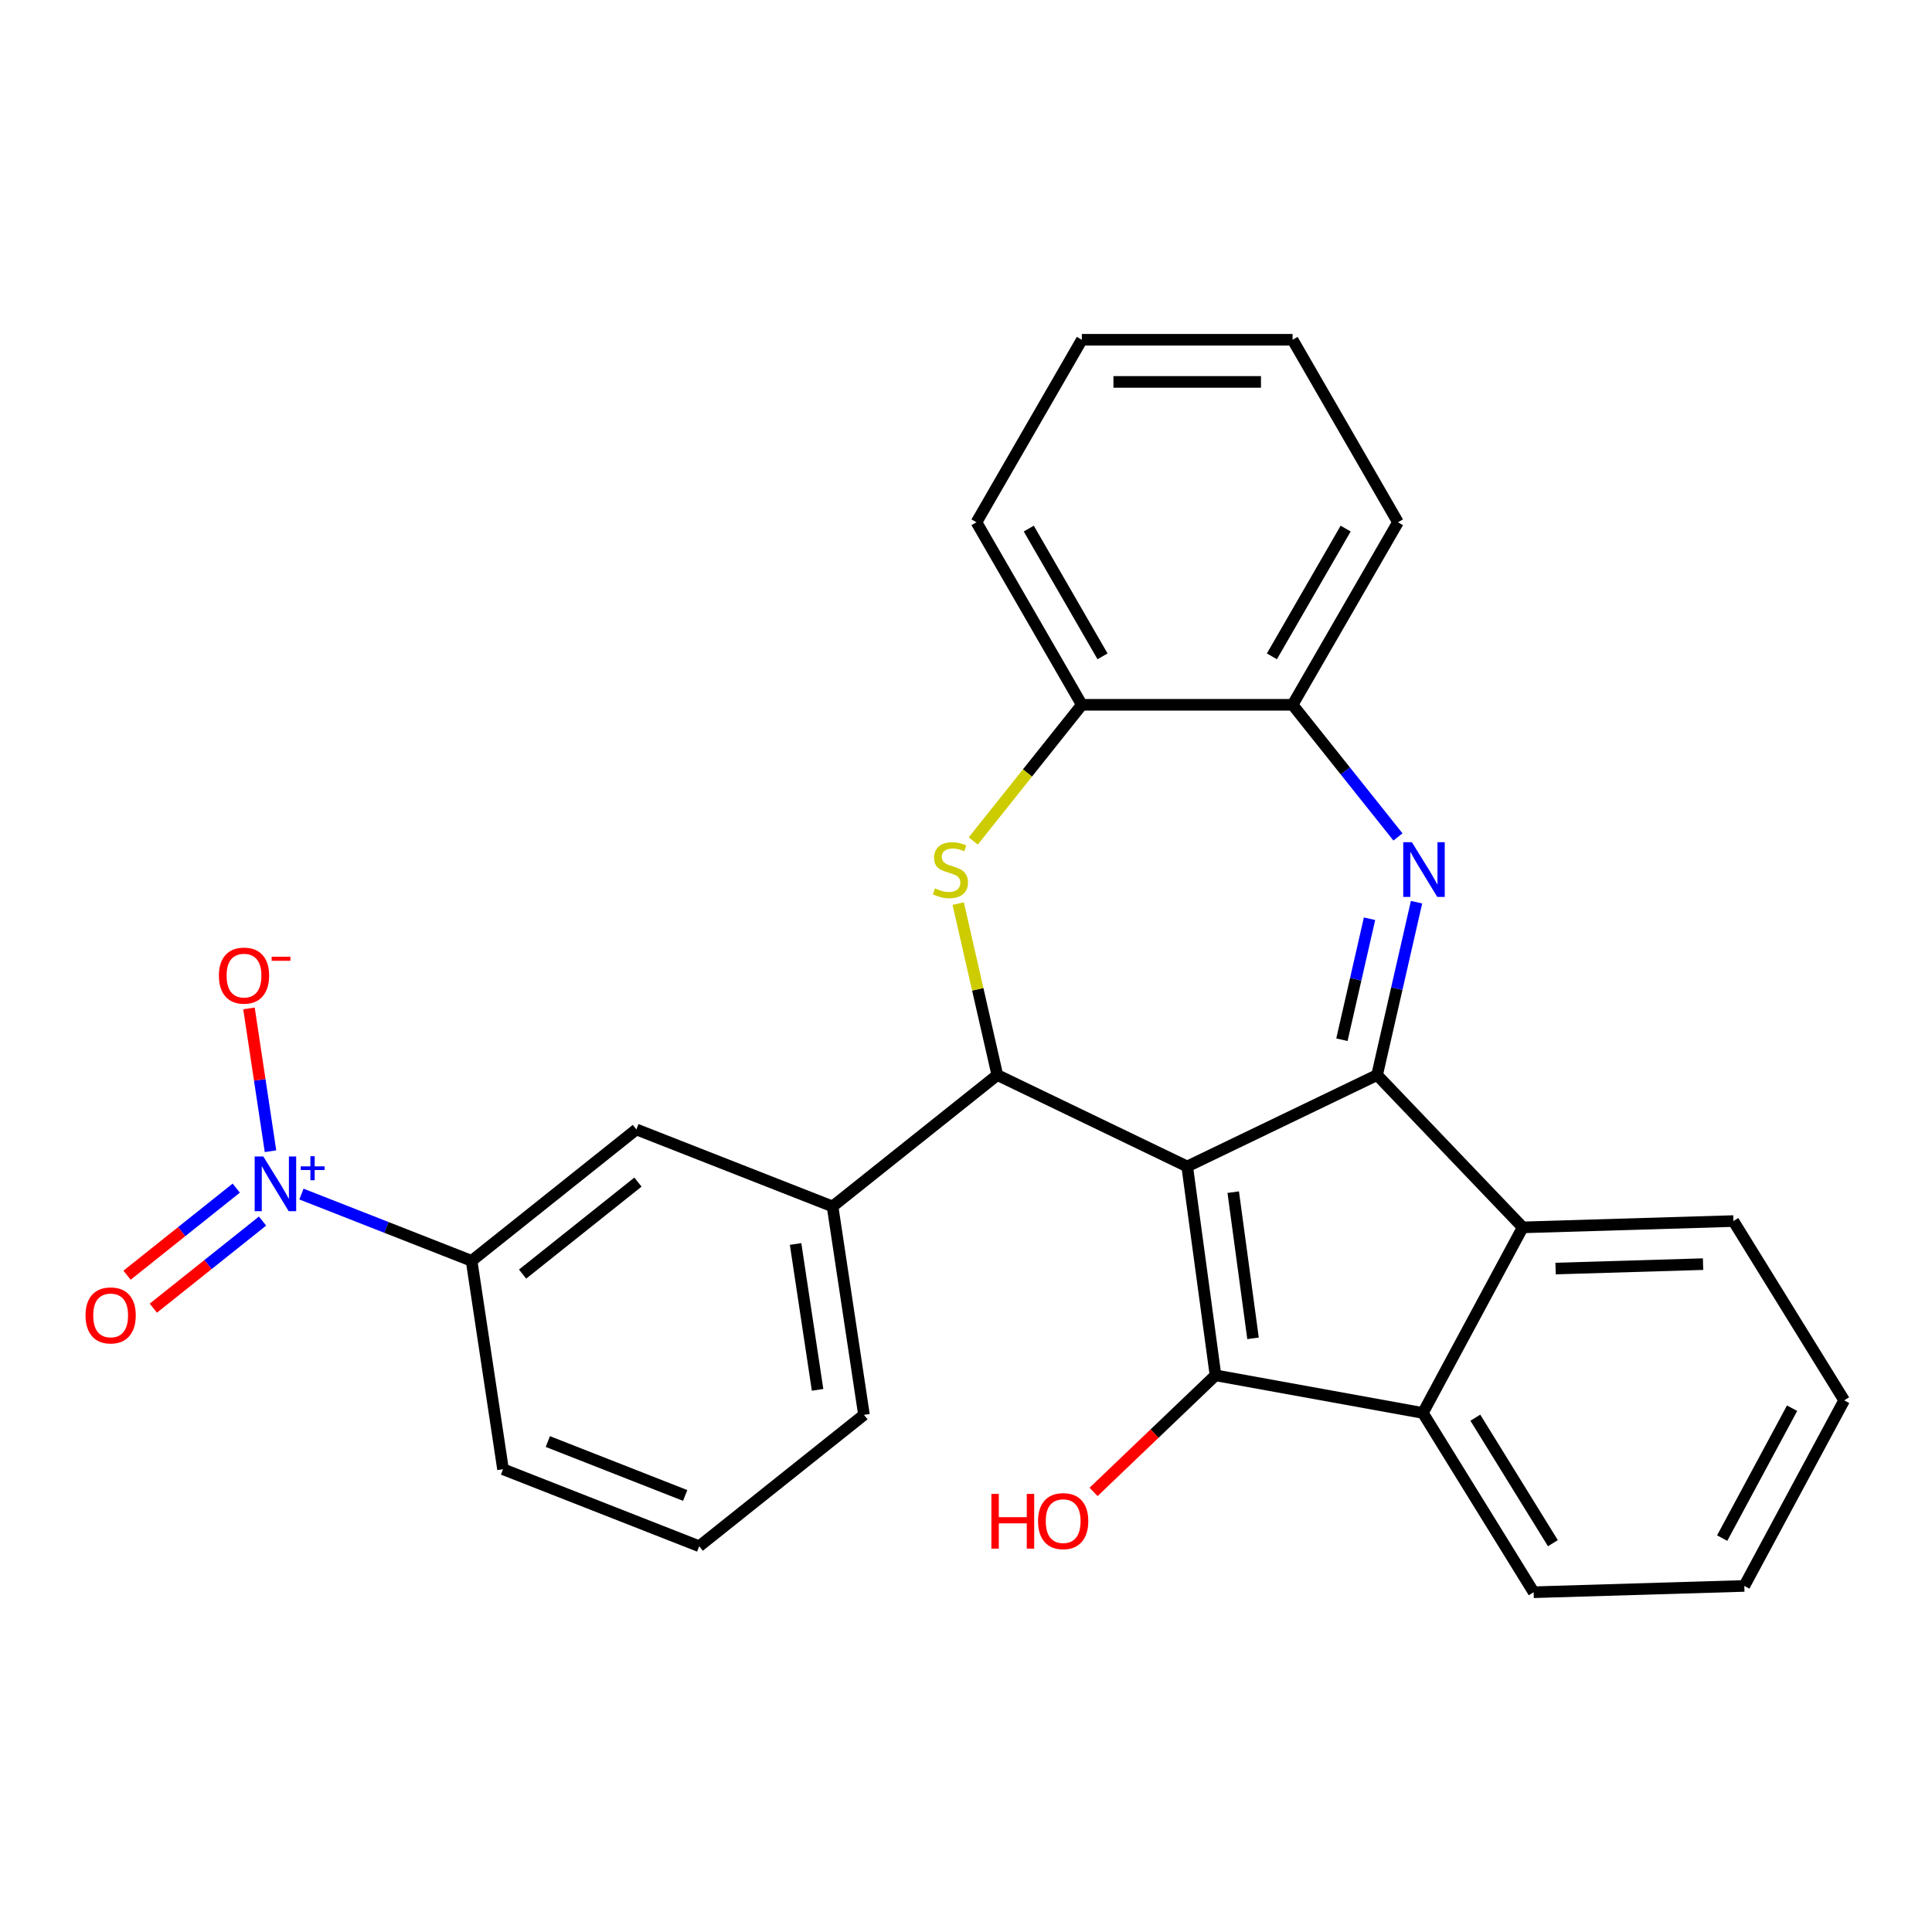 <?xml version='1.0' encoding='iso-8859-1'?>
<svg version='1.1' baseProfile='full'
              xmlns='http://www.w3.org/2000/svg'
                      xmlns:rdkit='http://www.rdkit.org/xml'
                      xmlns:xlink='http://www.w3.org/1999/xlink'
                  xml:space='preserve'
width='1000px' height='1000px' viewBox='0 0 1000 1000'>
<!-- END OF HEADER -->
<rect style='opacity:1.0;fill:#FFFFFF;stroke:none' width='1000' height='1000' x='0' y='0'> </rect>
<path class='bond-0' d='M 614.499,603.767 L 712.781,556.437' style='fill:none;fill-rule:evenodd;stroke:#000000;stroke-width:6px;stroke-linecap:butt;stroke-linejoin:miter;stroke-opacity:1' />
<path class='bond-1' d='M 614.499,603.767 L 629.142,711.865' style='fill:none;fill-rule:evenodd;stroke:#000000;stroke-width:6px;stroke-linecap:butt;stroke-linejoin:miter;stroke-opacity:1' />
<path class='bond-1' d='M 638.315,617.053 L 648.565,692.722' style='fill:none;fill-rule:evenodd;stroke:#000000;stroke-width:6px;stroke-linecap:butt;stroke-linejoin:miter;stroke-opacity:1' />
<path class='bond-3' d='M 614.499,603.767 L 516.217,556.437' style='fill:none;fill-rule:evenodd;stroke:#000000;stroke-width:6px;stroke-linecap:butt;stroke-linejoin:miter;stroke-opacity:1' />
<path class='bond-2' d='M 712.781,556.437 L 722.991,511.706' style='fill:none;fill-rule:evenodd;stroke:#000000;stroke-width:6px;stroke-linecap:butt;stroke-linejoin:miter;stroke-opacity:1' />
<path class='bond-2' d='M 722.991,511.706 L 733.2,466.974' style='fill:none;fill-rule:evenodd;stroke:#0000FF;stroke-width:6px;stroke-linecap:butt;stroke-linejoin:miter;stroke-opacity:1' />
<path class='bond-2' d='M 694.574,538.163 L 701.721,506.851' style='fill:none;fill-rule:evenodd;stroke:#000000;stroke-width:6px;stroke-linecap:butt;stroke-linejoin:miter;stroke-opacity:1' />
<path class='bond-2' d='M 701.721,506.851 L 708.867,475.539' style='fill:none;fill-rule:evenodd;stroke:#0000FF;stroke-width:6px;stroke-linecap:butt;stroke-linejoin:miter;stroke-opacity:1' />
<path class='bond-7' d='M 712.781,556.437 L 788.165,635.283' style='fill:none;fill-rule:evenodd;stroke:#000000;stroke-width:6px;stroke-linecap:butt;stroke-linejoin:miter;stroke-opacity:1' />
<path class='bond-6' d='M 629.142,711.865 L 736.473,731.343' style='fill:none;fill-rule:evenodd;stroke:#000000;stroke-width:6px;stroke-linecap:butt;stroke-linejoin:miter;stroke-opacity:1' />
<path class='bond-15' d='M 629.142,711.865 L 597.582,742.039' style='fill:none;fill-rule:evenodd;stroke:#000000;stroke-width:6px;stroke-linecap:butt;stroke-linejoin:miter;stroke-opacity:1' />
<path class='bond-15' d='M 597.582,742.039 L 566.023,772.213' style='fill:none;fill-rule:evenodd;stroke:#FF0000;stroke-width:6px;stroke-linecap:butt;stroke-linejoin:miter;stroke-opacity:1' />
<path class='bond-9' d='M 723.588,433.2 L 696.314,399.001' style='fill:none;fill-rule:evenodd;stroke:#0000FF;stroke-width:6px;stroke-linecap:butt;stroke-linejoin:miter;stroke-opacity:1' />
<path class='bond-9' d='M 696.314,399.001 L 669.041,364.801' style='fill:none;fill-rule:evenodd;stroke:#000000;stroke-width:6px;stroke-linecap:butt;stroke-linejoin:miter;stroke-opacity:1' />
<path class='bond-4' d='M 516.217,556.437 L 506.089,512.066' style='fill:none;fill-rule:evenodd;stroke:#000000;stroke-width:6px;stroke-linecap:butt;stroke-linejoin:miter;stroke-opacity:1' />
<path class='bond-4' d='M 506.089,512.066 L 495.962,467.694' style='fill:none;fill-rule:evenodd;stroke:#CCCC00;stroke-width:6px;stroke-linecap:butt;stroke-linejoin:miter;stroke-opacity:1' />
<path class='bond-8' d='M 516.217,556.437 L 430.931,624.45' style='fill:none;fill-rule:evenodd;stroke:#000000;stroke-width:6px;stroke-linecap:butt;stroke-linejoin:miter;stroke-opacity:1' />
<path class='bond-10' d='M 503.75,435.282 L 531.853,400.042' style='fill:none;fill-rule:evenodd;stroke:#CCCC00;stroke-width:6px;stroke-linecap:butt;stroke-linejoin:miter;stroke-opacity:1' />
<path class='bond-10' d='M 531.853,400.042 L 559.957,364.801' style='fill:none;fill-rule:evenodd;stroke:#000000;stroke-width:6px;stroke-linecap:butt;stroke-linejoin:miter;stroke-opacity:1' />
<path class='bond-5' d='M 156.024,618.043 L 200.062,635.327' style='fill:none;fill-rule:evenodd;stroke:#0000FF;stroke-width:6px;stroke-linecap:butt;stroke-linejoin:miter;stroke-opacity:1' />
<path class='bond-5' d='M 200.062,635.327 L 244.101,652.611' style='fill:none;fill-rule:evenodd;stroke:#000000;stroke-width:6px;stroke-linecap:butt;stroke-linejoin:miter;stroke-opacity:1' />
<path class='bond-13' d='M 140.011,595.87 L 134.441,558.911' style='fill:none;fill-rule:evenodd;stroke:#0000FF;stroke-width:6px;stroke-linecap:butt;stroke-linejoin:miter;stroke-opacity:1' />
<path class='bond-13' d='M 134.441,558.911 L 128.87,521.951' style='fill:none;fill-rule:evenodd;stroke:#FF0000;stroke-width:6px;stroke-linecap:butt;stroke-linejoin:miter;stroke-opacity:1' />
<path class='bond-14' d='M 122.288,614.968 L 94.027,637.506' style='fill:none;fill-rule:evenodd;stroke:#0000FF;stroke-width:6px;stroke-linecap:butt;stroke-linejoin:miter;stroke-opacity:1' />
<path class='bond-14' d='M 94.027,637.506 L 65.766,660.044' style='fill:none;fill-rule:evenodd;stroke:#FF0000;stroke-width:6px;stroke-linecap:butt;stroke-linejoin:miter;stroke-opacity:1' />
<path class='bond-14' d='M 135.891,632.026 L 107.63,654.563' style='fill:none;fill-rule:evenodd;stroke:#0000FF;stroke-width:6px;stroke-linecap:butt;stroke-linejoin:miter;stroke-opacity:1' />
<path class='bond-14' d='M 107.63,654.563 L 79.369,677.101' style='fill:none;fill-rule:evenodd;stroke:#FF0000;stroke-width:6px;stroke-linecap:butt;stroke-linejoin:miter;stroke-opacity:1' />
<path class='bond-16' d='M 736.473,731.343 L 793.818,824.139' style='fill:none;fill-rule:evenodd;stroke:#000000;stroke-width:6px;stroke-linecap:butt;stroke-linejoin:miter;stroke-opacity:1' />
<path class='bond-16' d='M 763.634,733.793 L 803.775,798.751' style='fill:none;fill-rule:evenodd;stroke:#000000;stroke-width:6px;stroke-linecap:butt;stroke-linejoin:miter;stroke-opacity:1' />
<path class='bond-27' d='M 736.473,731.343 L 788.165,635.283' style='fill:none;fill-rule:evenodd;stroke:#000000;stroke-width:6px;stroke-linecap:butt;stroke-linejoin:miter;stroke-opacity:1' />
<path class='bond-17' d='M 788.165,635.283 L 897.201,632.02' style='fill:none;fill-rule:evenodd;stroke:#000000;stroke-width:6px;stroke-linecap:butt;stroke-linejoin:miter;stroke-opacity:1' />
<path class='bond-17' d='M 805.173,656.601 L 881.499,654.316' style='fill:none;fill-rule:evenodd;stroke:#000000;stroke-width:6px;stroke-linecap:butt;stroke-linejoin:miter;stroke-opacity:1' />
<path class='bond-12' d='M 430.931,624.45 L 329.387,584.597' style='fill:none;fill-rule:evenodd;stroke:#000000;stroke-width:6px;stroke-linecap:butt;stroke-linejoin:miter;stroke-opacity:1' />
<path class='bond-18' d='M 430.931,624.45 L 447.189,732.317' style='fill:none;fill-rule:evenodd;stroke:#000000;stroke-width:6px;stroke-linecap:butt;stroke-linejoin:miter;stroke-opacity:1' />
<path class='bond-18' d='M 411.796,643.882 L 423.177,719.389' style='fill:none;fill-rule:evenodd;stroke:#000000;stroke-width:6px;stroke-linecap:butt;stroke-linejoin:miter;stroke-opacity:1' />
<path class='bond-21' d='M 669.041,364.801 L 723.584,270.331' style='fill:none;fill-rule:evenodd;stroke:#000000;stroke-width:6px;stroke-linecap:butt;stroke-linejoin:miter;stroke-opacity:1' />
<path class='bond-21' d='M 658.329,339.722 L 696.508,273.593' style='fill:none;fill-rule:evenodd;stroke:#000000;stroke-width:6px;stroke-linecap:butt;stroke-linejoin:miter;stroke-opacity:1' />
<path class='bond-28' d='M 669.041,364.801 L 559.957,364.801' style='fill:none;fill-rule:evenodd;stroke:#000000;stroke-width:6px;stroke-linecap:butt;stroke-linejoin:miter;stroke-opacity:1' />
<path class='bond-22' d='M 559.957,364.801 L 505.414,270.331' style='fill:none;fill-rule:evenodd;stroke:#000000;stroke-width:6px;stroke-linecap:butt;stroke-linejoin:miter;stroke-opacity:1' />
<path class='bond-22' d='M 570.669,339.722 L 532.49,273.593' style='fill:none;fill-rule:evenodd;stroke:#000000;stroke-width:6px;stroke-linecap:butt;stroke-linejoin:miter;stroke-opacity:1' />
<path class='bond-11' d='M 244.101,652.611 L 329.387,584.597' style='fill:none;fill-rule:evenodd;stroke:#000000;stroke-width:6px;stroke-linecap:butt;stroke-linejoin:miter;stroke-opacity:1' />
<path class='bond-11' d='M 270.496,659.466 L 330.197,611.856' style='fill:none;fill-rule:evenodd;stroke:#000000;stroke-width:6px;stroke-linecap:butt;stroke-linejoin:miter;stroke-opacity:1' />
<path class='bond-30' d='M 244.101,652.611 L 260.359,760.477' style='fill:none;fill-rule:evenodd;stroke:#000000;stroke-width:6px;stroke-linecap:butt;stroke-linejoin:miter;stroke-opacity:1' />
<path class='bond-23' d='M 793.818,824.139 L 902.854,820.876' style='fill:none;fill-rule:evenodd;stroke:#000000;stroke-width:6px;stroke-linecap:butt;stroke-linejoin:miter;stroke-opacity:1' />
<path class='bond-24' d='M 897.201,632.02 L 954.545,724.816' style='fill:none;fill-rule:evenodd;stroke:#000000;stroke-width:6px;stroke-linecap:butt;stroke-linejoin:miter;stroke-opacity:1' />
<path class='bond-20' d='M 447.189,732.317 L 361.903,800.33' style='fill:none;fill-rule:evenodd;stroke:#000000;stroke-width:6px;stroke-linecap:butt;stroke-linejoin:miter;stroke-opacity:1' />
<path class='bond-19' d='M 260.359,760.477 L 361.903,800.33' style='fill:none;fill-rule:evenodd;stroke:#000000;stroke-width:6px;stroke-linecap:butt;stroke-linejoin:miter;stroke-opacity:1' />
<path class='bond-19' d='M 283.561,746.146 L 354.642,774.043' style='fill:none;fill-rule:evenodd;stroke:#000000;stroke-width:6px;stroke-linecap:butt;stroke-linejoin:miter;stroke-opacity:1' />
<path class='bond-25' d='M 723.584,270.331 L 669.041,175.861' style='fill:none;fill-rule:evenodd;stroke:#000000;stroke-width:6px;stroke-linecap:butt;stroke-linejoin:miter;stroke-opacity:1' />
<path class='bond-26' d='M 505.414,270.331 L 559.957,175.861' style='fill:none;fill-rule:evenodd;stroke:#000000;stroke-width:6px;stroke-linecap:butt;stroke-linejoin:miter;stroke-opacity:1' />
<path class='bond-29' d='M 902.854,820.876 L 954.545,724.816' style='fill:none;fill-rule:evenodd;stroke:#000000;stroke-width:6px;stroke-linecap:butt;stroke-linejoin:miter;stroke-opacity:1' />
<path class='bond-29' d='M 891.395,796.128 L 927.58,728.887' style='fill:none;fill-rule:evenodd;stroke:#000000;stroke-width:6px;stroke-linecap:butt;stroke-linejoin:miter;stroke-opacity:1' />
<path class='bond-31' d='M 669.041,175.861 L 559.957,175.861' style='fill:none;fill-rule:evenodd;stroke:#000000;stroke-width:6px;stroke-linecap:butt;stroke-linejoin:miter;stroke-opacity:1' />
<path class='bond-31' d='M 652.679,197.678 L 576.319,197.678' style='fill:none;fill-rule:evenodd;stroke:#000000;stroke-width:6px;stroke-linecap:butt;stroke-linejoin:miter;stroke-opacity:1' />
<path  class='atom-3' d='M 730.795 435.927
L 740.075 450.927
Q 740.995 452.407, 742.475 455.087
Q 743.955 457.767, 744.035 457.927
L 744.035 435.927
L 747.795 435.927
L 747.795 464.247
L 743.915 464.247
L 733.955 447.847
Q 732.795 445.927, 731.555 443.727
Q 730.355 441.527, 729.995 440.847
L 729.995 464.247
L 726.315 464.247
L 726.315 435.927
L 730.795 435.927
' fill='#0000FF'/>
<path  class='atom-5' d='M 483.943 459.807
Q 484.263 459.927, 485.583 460.487
Q 486.903 461.047, 488.343 461.407
Q 489.823 461.727, 491.263 461.727
Q 493.943 461.727, 495.503 460.447
Q 497.063 459.127, 497.063 456.847
Q 497.063 455.287, 496.263 454.327
Q 495.503 453.367, 494.303 452.847
Q 493.103 452.327, 491.103 451.727
Q 488.583 450.967, 487.063 450.247
Q 485.583 449.527, 484.503 448.007
Q 483.463 446.487, 483.463 443.927
Q 483.463 440.367, 485.863 438.167
Q 488.303 435.967, 493.103 435.967
Q 496.383 435.967, 500.103 437.527
L 499.183 440.607
Q 495.783 439.207, 493.223 439.207
Q 490.463 439.207, 488.943 440.367
Q 487.423 441.487, 487.463 443.447
Q 487.463 444.967, 488.223 445.887
Q 489.023 446.807, 490.143 447.327
Q 491.303 447.847, 493.223 448.447
Q 495.783 449.247, 497.303 450.047
Q 498.823 450.847, 499.903 452.487
Q 501.023 454.087, 501.023 456.847
Q 501.023 460.767, 498.383 462.887
Q 495.783 464.967, 491.423 464.967
Q 488.903 464.967, 486.983 464.407
Q 485.103 463.887, 482.863 462.967
L 483.943 459.807
' fill='#CCCC00'/>
<path  class='atom-6' d='M 136.297 598.597
L 145.577 613.597
Q 146.497 615.077, 147.977 617.757
Q 149.457 620.437, 149.537 620.597
L 149.537 598.597
L 153.297 598.597
L 153.297 626.917
L 149.417 626.917
L 139.457 610.517
Q 138.297 608.597, 137.057 606.397
Q 135.857 604.197, 135.497 603.517
L 135.497 626.917
L 131.817 626.917
L 131.817 598.597
L 136.297 598.597
' fill='#0000FF'/>
<path  class='atom-6' d='M 155.673 603.702
L 160.662 603.702
L 160.662 598.449
L 162.88 598.449
L 162.88 603.702
L 168.001 603.702
L 168.001 605.603
L 162.88 605.603
L 162.88 610.883
L 160.662 610.883
L 160.662 605.603
L 155.673 605.603
L 155.673 603.702
' fill='#0000FF'/>
<path  class='atom-14' d='M 113.298 504.971
Q 113.298 498.171, 116.658 494.371
Q 120.018 490.571, 126.298 490.571
Q 132.578 490.571, 135.938 494.371
Q 139.298 498.171, 139.298 504.971
Q 139.298 511.851, 135.898 515.771
Q 132.498 519.651, 126.298 519.651
Q 120.058 519.651, 116.658 515.771
Q 113.298 511.891, 113.298 504.971
M 126.298 516.451
Q 130.618 516.451, 132.938 513.571
Q 135.298 510.651, 135.298 504.971
Q 135.298 499.411, 132.938 496.611
Q 130.618 493.771, 126.298 493.771
Q 121.978 493.771, 119.618 496.571
Q 117.298 499.371, 117.298 504.971
Q 117.298 510.691, 119.618 513.571
Q 121.978 516.451, 126.298 516.451
' fill='#FF0000'/>
<path  class='atom-14' d='M 140.618 495.193
L 150.307 495.193
L 150.307 497.305
L 140.618 497.305
L 140.618 495.193
' fill='#FF0000'/>
<path  class='atom-15' d='M 44.271 680.851
Q 44.271 674.051, 47.631 670.251
Q 50.991 666.451, 57.271 666.451
Q 63.551 666.451, 66.911 670.251
Q 70.271 674.051, 70.271 680.851
Q 70.271 687.731, 66.871 691.651
Q 63.471 695.531, 57.271 695.531
Q 51.031 695.531, 47.631 691.651
Q 44.271 687.771, 44.271 680.851
M 57.271 692.331
Q 61.591 692.331, 63.911 689.451
Q 66.271 686.531, 66.271 680.851
Q 66.271 675.291, 63.911 672.491
Q 61.591 669.651, 57.271 669.651
Q 52.951 669.651, 50.591 672.451
Q 48.271 675.251, 48.271 680.851
Q 48.271 686.571, 50.591 689.451
Q 52.951 692.331, 57.271 692.331
' fill='#FF0000'/>
<path  class='atom-16' d='M 513.136 773.249
L 516.976 773.249
L 516.976 785.289
L 531.456 785.289
L 531.456 773.249
L 535.296 773.249
L 535.296 801.569
L 531.456 801.569
L 531.456 788.489
L 516.976 788.489
L 516.976 801.569
L 513.136 801.569
L 513.136 773.249
' fill='#FF0000'/>
<path  class='atom-16' d='M 537.296 787.329
Q 537.296 780.529, 540.656 776.729
Q 544.016 772.929, 550.296 772.929
Q 556.576 772.929, 559.936 776.729
Q 563.296 780.529, 563.296 787.329
Q 563.296 794.209, 559.896 798.129
Q 556.496 802.009, 550.296 802.009
Q 544.056 802.009, 540.656 798.129
Q 537.296 794.249, 537.296 787.329
M 550.296 798.809
Q 554.616 798.809, 556.936 795.929
Q 559.296 793.009, 559.296 787.329
Q 559.296 781.769, 556.936 778.969
Q 554.616 776.129, 550.296 776.129
Q 545.976 776.129, 543.616 778.929
Q 541.296 781.729, 541.296 787.329
Q 541.296 793.049, 543.616 795.929
Q 545.976 798.809, 550.296 798.809
' fill='#FF0000'/>
</svg>
